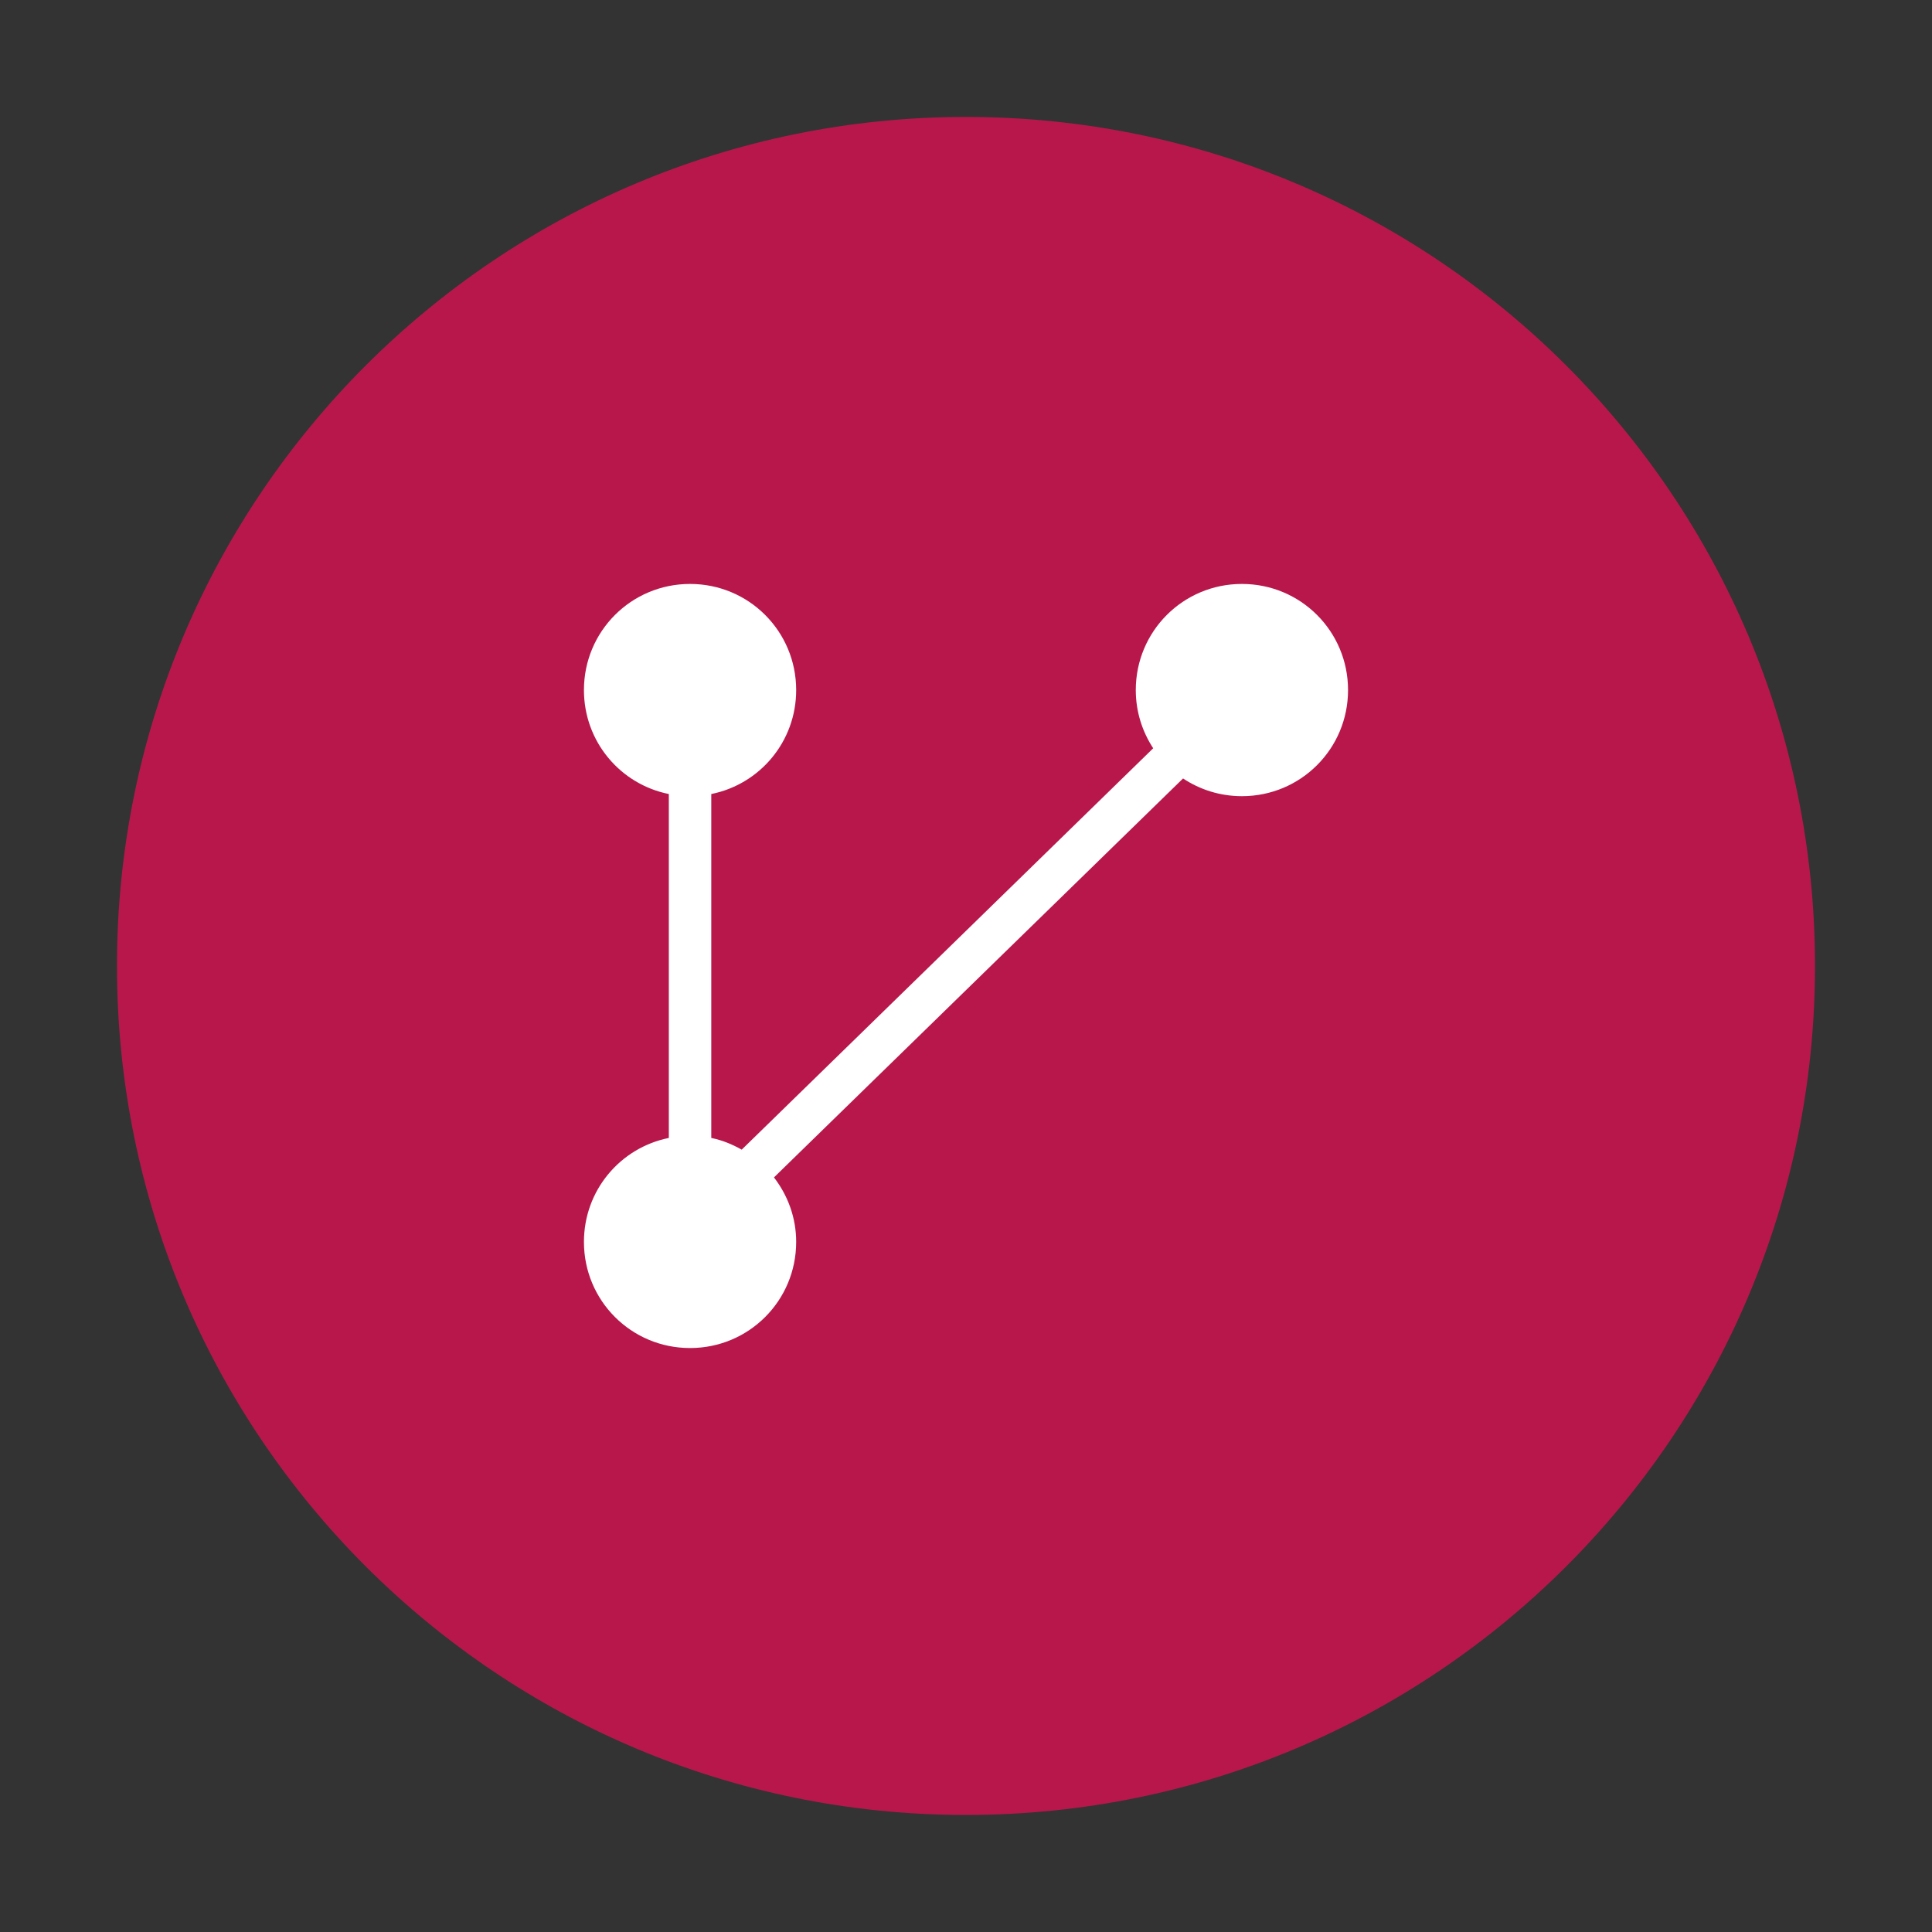 <svg xmlns="http://www.w3.org/2000/svg" width="384pt" height="384pt" version="1.1" viewBox="0 0 384 384"><rect x="0" y="0" width="384" height="384" fill="#333333" stroke="none"/> <g> <path style="fill:rgb(72.156%,9.019%,29.803%)" d="M 191.996 23.242 C 285.195 23.242 360.746 98.793 360.746 191.988 C 360.746 285.188 285.195 360.738 191.996 360.738 C 98.801 360.738 23.25 285.188 23.25 191.988 C 23.25 98.793 98.801 23.242 191.996 23.242 Z M 191.996 23.242"/> <path style="fill:rgb(100.000%,100.000%,100.000%)" d="M 137.152 116.062 C 125.469 116.062 116.062 125.469 116.062 137.156 C 116.062 147.395 123.281 155.879 132.934 157.82 L 132.934 226.176 C 123.281 228.117 116.062 236.598 116.062 246.84 C 116.062 258.527 125.469 267.934 137.152 267.934 C 148.84 267.934 158.246 258.527 158.246 246.84 C 158.246 241.988 156.566 237.574 153.832 234.02 L 235.141 154.723 C 238.484 156.945 242.504 158.246 246.84 158.246 C 258.527 158.246 267.934 148.84 267.934 137.156 C 267.934 125.469 258.527 116.062 246.84 116.062 C 235.152 116.062 225.746 125.469 225.746 137.156 C 225.746 141.438 227.031 145.402 229.207 148.723 L 147.422 228.5 C 145.547 227.449 143.547 226.613 141.371 226.176 L 141.371 157.82 C 151.027 155.879 158.246 147.398 158.246 137.156 C 158.246 125.469 148.84 116.062 137.152 116.062 Z M 137.152 116.062"/> </g> </svg>

